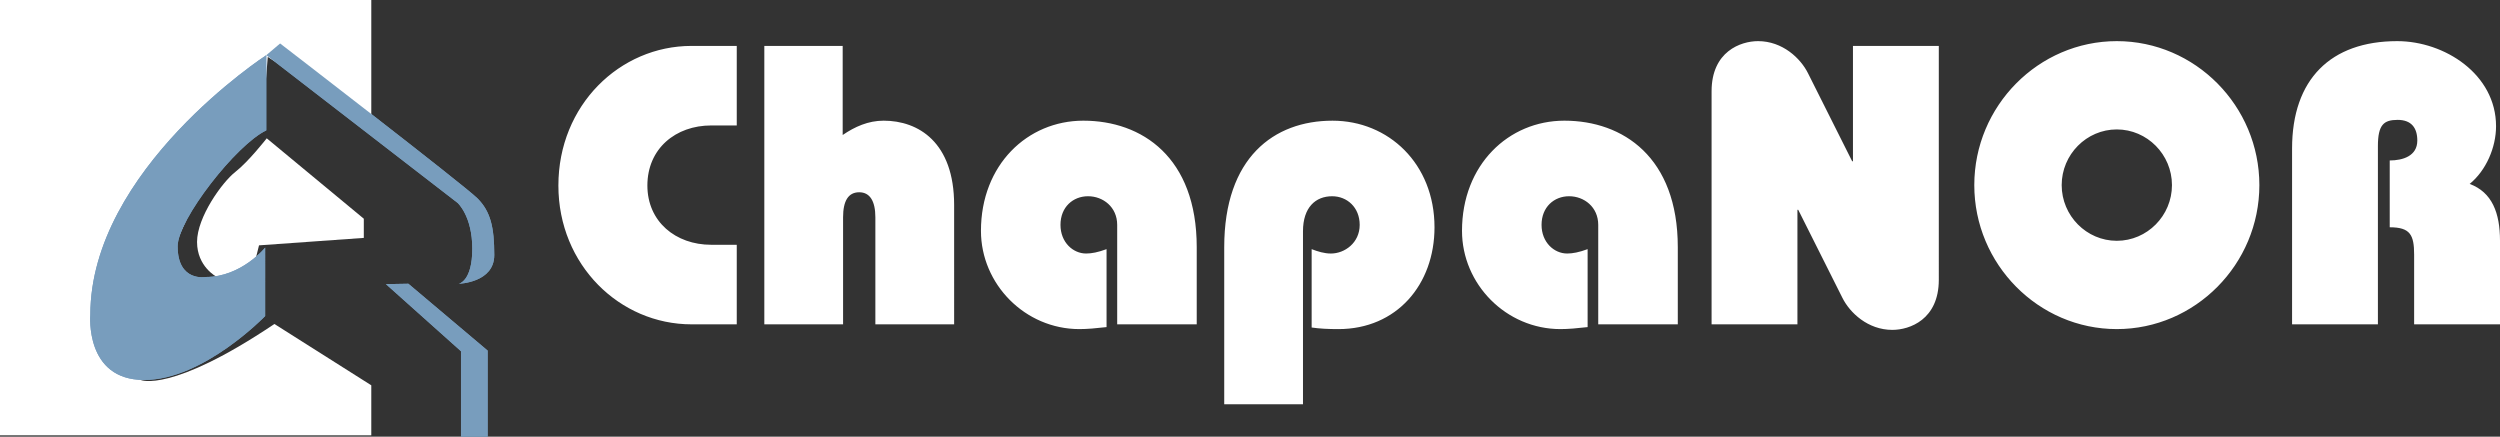 <svg xmlns="http://www.w3.org/2000/svg" width="536" height="93.621" viewBox="0 0 536 93.621"><rect x="0" y="0" width="536" height="93.621" fill="#333333" stroke="none"/><path fill-rule="evenodd" clip-rule="evenodd" fill="#789DBD" d="M57.093 11.827l41.019 31.675s3.147 2.801 3.147 9.829c0 7.023-2.906 7.503-2.906 7.503s7.619-.198 7.619-6.151c0-5.954-.797-9.348-3.604-12.154-2.804-2.807-42.313-33.21-42.313-33.21l-2.962 2.508zM87.555 60.834l16.996 14.334v18.453h-5.716V75.305L82.741 60.918z"/><g fill="#FFF"><path d="M30.163 81.468l6.302-26.474 6.887-15.635L56.16 27.801l1.249-15.597 10.627 6.585 11.569 8.917V0H0v93.329h79.604v-10.72L58.836 69.461C36.614 84.376 30.163 81.468 30.163 81.468z"/><path d="M57.189 29.653s-3.916 5.019-6.726 7.2c-2.807 2.185-8.216 9.693-8.216 15.015 0 5.329 4.202 7.484 4.202 7.484l6.558 3.455 2.526-10.205L78 51.005V46.89L57.189 29.653z"/></g><path fill="#789DBD" d="M87.555 60.834l16.996 14.334v18.453h-5.716V75.305L82.741 60.918z"/><path fill-rule="evenodd" clip-rule="evenodd" fill="#789DBD" d="M57.093 27.954V11.827S19.365 36.333 19.365 67.519c0 0-1.212 13.948 11.526 13.948s25.96-13.706 25.96-13.706V53.088s-5.088 6.299-12.739 6.299c0 0-6.025 1.126-6.025-6.581 0-5.71 12.604-21.834 19.006-24.852z"/><path fill="#789DBD" d="M57.093 27.954V11.827S19.365 36.333 19.365 67.519c0 0-1.212 13.948 11.526 13.948s25.96-13.706 25.96-13.706V53.088s-5.088 6.299-12.739 6.299c0 0-6.025 1.126-6.025-6.581 0-5.71 12.604-21.834 19.006-24.852z"/><path fill="#789DBD" d="M57.093 11.827l41.019 31.675s3.147 2.801 3.147 9.829c0 7.023-2.906 7.503-2.906 7.503s7.619-.198 7.619-6.151c0-5.954-.797-9.348-3.604-12.154-2.804-2.807-42.313-33.21-42.313-33.21l-2.962 2.508z"/><path fill-rule="evenodd" clip-rule="evenodd" fill="#FFF" d="M157.96 52.481h-5.485c-7.597 0-13.676-4.945-13.676-12.706 0-7.932 6.079-12.878 13.676-12.878h5.485V9.844h-9.707c-15.365 0-28.535 12.706-28.535 29.932 0 17.055 13.17 29.761 28.535 29.761h9.707V52.481zM180.756 69.536V46.592c0-3.492 1.099-5.369 3.461-5.369 2.281 0 3.461 1.877 3.461 5.369v22.944h16.888V43.954c0-13.476-7.683-18.081-15.113-18.081-3.292 0-6.163 1.282-8.782 3.072V9.844h-16.8v59.692h16.885zM256.578 69.536V52.991c0-19.271-11.733-27.118-24.313-27.118-11.985 0-21.949 9.469-21.949 23.622 0 11.428 9.454 21.063 21.104 21.063 1.688 0 3.547-.169 5.825-.427V53.417c-1.857.684-3.209.938-4.389.938-2.787 0-5.489-2.386-5.489-6.142 0-3.836 2.702-6.139 5.91-6.139 3.209 0 6.249 2.303 6.249 6.139v21.322h17.052zM279.36 86.676V49.581c0-5.117 2.699-7.506 6.246-7.506 3.209 0 5.911 2.389 5.911 6.139 0 3.839-3.209 6.142-6.163 6.142-1.437 0-2.788-.424-4.136-.938v16.8c1.771.255 3.543.341 5.739.341 12.494 0 20.601-9.552 20.601-21.829 0-13.645-9.879-22.855-21.866-22.855-12.58 0-23.217 7.93-23.217 27.118v33.685h16.885zM359.719 69.536V52.991c0-19.271-11.733-27.118-24.314-27.118-11.987 0-21.951 9.469-21.951 23.622 0 11.428 9.455 21.063 21.107 21.063 1.686 0 3.547-.169 5.825-.427V53.417c-1.858.684-3.209.938-4.392.938-2.785 0-5.486-2.386-5.486-6.142 0-3.836 2.701-6.139 5.907-6.139 3.212 0 6.246 2.303 6.246 6.139v21.322h17.058zM385.369 44.976h.169l9.455 18.845c1.603 3.244 5.487 6.906 10.72 6.906 3.718 0 9.967-2.215 9.967-10.744V9.844h-18.405v24.731h-.169l-9.458-18.851c-1.603-3.238-5.487-6.905-10.72-6.905-3.718 0-9.964 2.22-9.964 10.744v49.973h18.405v-24.56zM453.841 8.819c-16.794 0-30.554 13.896-30.554 30.87 0 16.969 13.76 30.868 30.554 30.868 16.803 0 30.567-13.899 30.567-30.868 0-16.973-13.764-30.87-30.567-30.87zm0 18.931c6.503 0 11.827 5.372 11.827 11.939 0 6.565-5.324 11.938-11.827 11.938-6.495 0-11.816-5.372-11.816-11.938-.001-6.567 5.321-11.939 11.816-11.939zM509.823 69.536V31.331c0-4.605 1.271-5.629 4.225-5.629 2.952 0 4.223 1.71 4.223 4.437 0 3.321-3.123 4.262-5.914 4.262v14.328c4.392 0 5.233 1.619 5.233 5.882v14.926H536v-17.91c0-5.971-1.688-10.404-6.503-12.194 3.544-2.898 5.656-7.844 5.656-12.369 0-11.167-11.061-18.244-21.188-18.244-14.269 0-22.544 8.187-22.544 23.024v37.692h18.402z"/></svg>